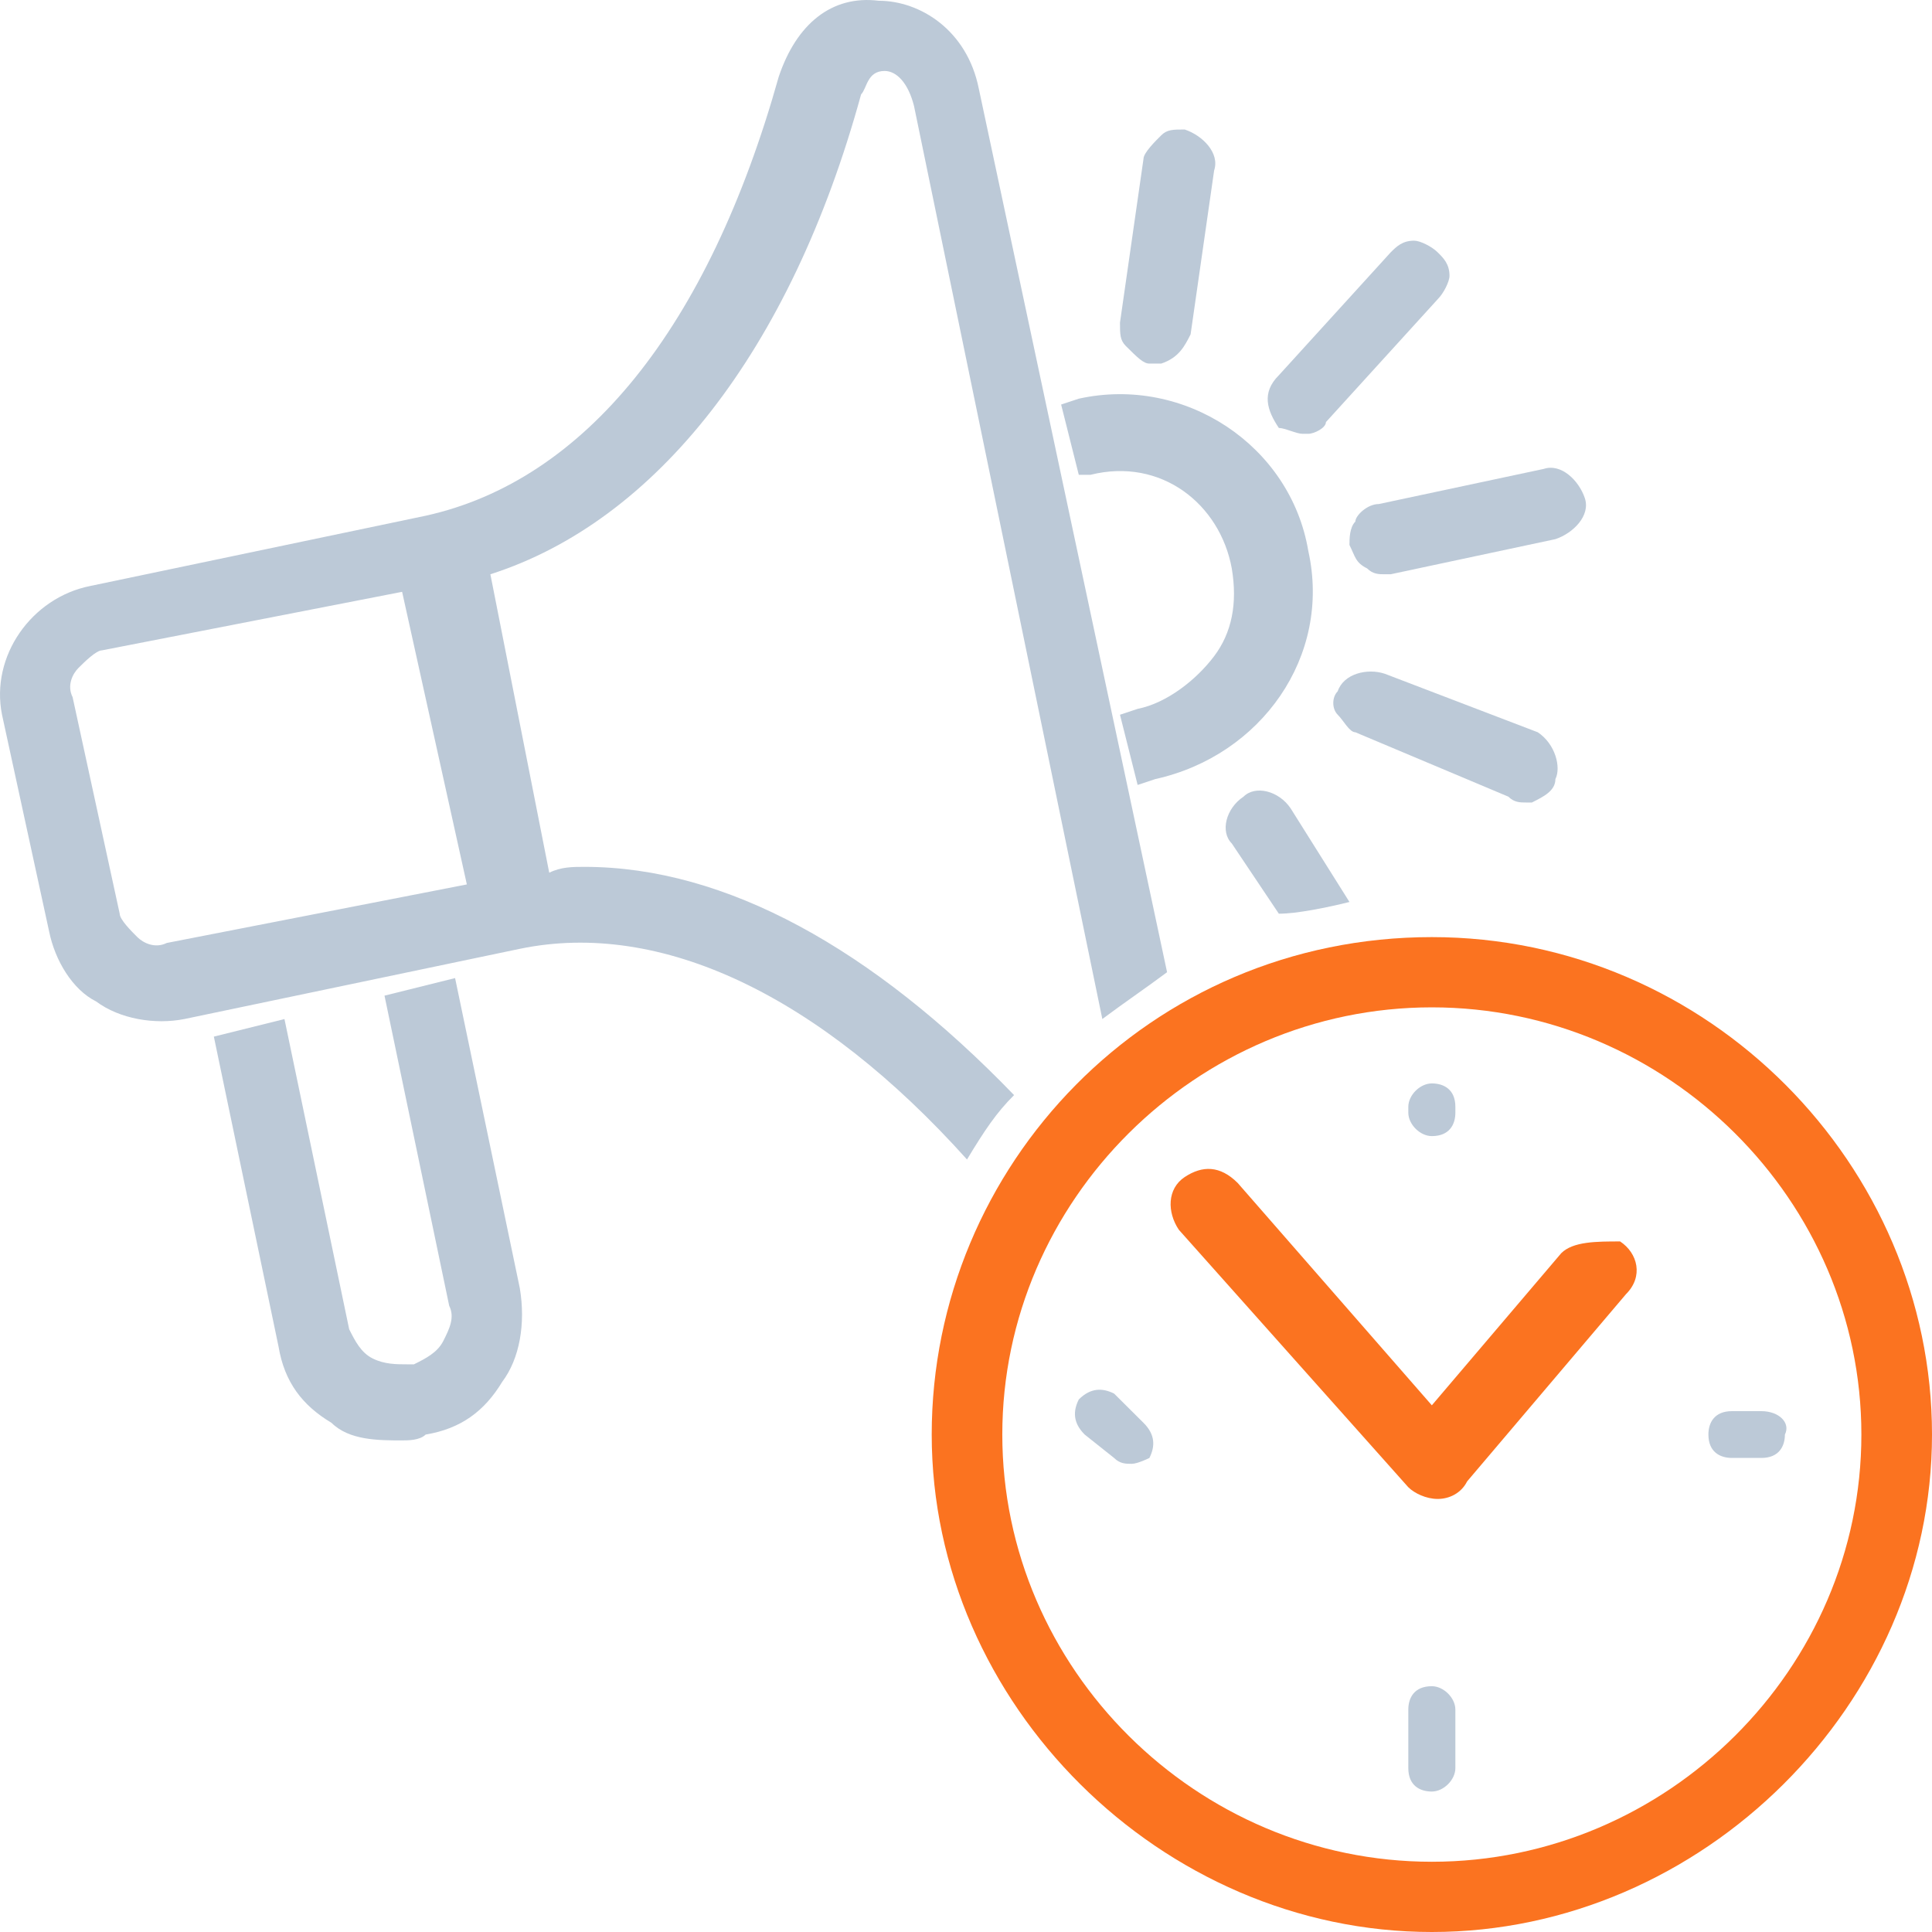 <svg width="67" height="67" viewBox="0 0 67 67" fill="none" xmlns="http://www.w3.org/2000/svg">
<g id="icon_launch_faster">
<g id="group">
<path id="Vector" d="M15.782 33.919L13.334 34.528L15.578 45.284C15.782 45.69 15.578 46.096 15.374 46.502C15.17 46.908 14.762 47.111 14.354 47.314H14.15C13.742 47.314 13.334 47.314 12.925 47.111C12.517 46.908 12.313 46.502 12.109 46.096L9.865 35.34L7.416 35.949L9.661 46.705C9.865 47.923 10.477 48.734 11.497 49.343C12.109 49.952 13.13 49.952 13.946 49.952C14.15 49.952 14.558 49.952 14.762 49.749C15.986 49.546 16.802 48.937 17.415 47.923C18.027 47.111 18.231 45.893 18.027 44.675L15.782 33.919Z" fill="#BCC9D7"/>
<path id="Vector_2" d="M35.167 37.977C30.27 32.904 25.169 30.062 20.271 30.062C19.863 30.062 19.455 30.062 19.047 30.265L17.006 19.915C22.72 18.088 27.413 12.203 29.862 3.273C30.066 3.07 30.066 2.461 30.678 2.461C31.086 2.461 31.494 2.867 31.698 3.679L38.228 35.339C39.044 34.73 39.656 34.324 40.473 33.715L33.943 3.07C33.535 1.04 31.902 0.026 30.474 0.026C28.841 -0.177 27.617 0.837 27.005 2.664C24.556 11.391 20.271 16.668 14.762 17.885L3.131 20.321C1.09 20.727 -0.338 22.756 0.07 24.786L1.702 32.295C1.906 33.31 2.518 34.324 3.335 34.73C4.151 35.339 5.375 35.542 6.395 35.339L18.027 32.904C22.924 31.889 28.433 34.527 33.535 40.21C34.147 39.195 34.555 38.586 35.167 37.977ZM16.19 30.671L5.783 32.701C5.375 32.904 4.967 32.701 4.763 32.498C4.559 32.295 4.151 31.889 4.151 31.686L2.518 24.177C2.314 23.771 2.518 23.365 2.723 23.162C2.927 22.959 3.335 22.553 3.539 22.553L13.945 20.524L16.19 30.671Z" fill="#BCC9D7"/>
<path id="Vector_3" d="M37.82 16.465C40.268 15.856 42.309 17.48 42.717 19.712C42.921 20.93 42.717 21.944 42.105 22.756C41.493 23.568 40.472 24.38 39.452 24.583L38.84 24.786L39.452 27.221L40.064 27.018C43.737 26.206 46.186 22.756 45.37 19.103C44.757 15.45 41.084 13.014 37.411 13.826L36.799 14.029L37.411 16.465H37.82Z" fill="#BCC9D7"/>
<path id="Vector_4" d="M47.002 18.088C46.798 18.291 46.798 18.697 46.798 18.9C47.002 19.306 47.002 19.509 47.41 19.712C47.615 19.915 47.819 19.915 48.023 19.915C48.227 19.915 48.227 19.915 48.227 19.915L53.94 18.697C54.552 18.494 55.165 17.885 54.961 17.276C54.757 16.667 54.144 16.058 53.532 16.262L47.819 17.479C47.41 17.479 47.002 17.885 47.002 18.088Z" fill="#BCC9D7"/>
<path id="Vector_5" d="M45.166 15.044C45.37 15.044 45.37 15.044 45.37 15.044C45.574 15.044 45.982 14.841 45.982 14.638L49.859 10.376C50.063 10.173 50.267 9.767 50.267 9.564C50.267 9.158 50.063 8.955 49.859 8.752C49.655 8.549 49.247 8.346 49.043 8.346C48.635 8.346 48.431 8.549 48.227 8.752L44.349 13.014C43.737 13.623 43.941 14.232 44.349 14.841C44.553 14.841 44.962 15.044 45.166 15.044Z" fill="#BCC9D7"/>
<path id="Vector_6" d="M39.86 12.609C40.064 12.609 40.064 12.609 40.269 12.609C40.881 12.406 41.085 12 41.289 11.594L42.105 5.911C42.309 5.303 41.697 4.694 41.085 4.491C40.677 4.491 40.472 4.491 40.269 4.694C40.064 4.897 39.656 5.303 39.656 5.505L38.84 11.188C38.84 11.594 38.84 11.797 39.044 12C39.452 12.406 39.656 12.609 39.86 12.609Z" fill="#BCC9D7"/>
<path id="Vector_7" d="M53.328 25.394L48.023 23.365C47.411 23.162 46.594 23.365 46.39 23.974C46.186 24.177 46.186 24.582 46.39 24.785C46.594 24.988 46.798 25.394 47.002 25.394L52.308 27.627C52.512 27.83 52.716 27.83 52.92 27.83C53.124 27.83 53.124 27.83 53.124 27.83C53.532 27.627 53.94 27.424 53.94 27.018C54.144 26.612 53.94 25.8 53.328 25.394Z" fill="#BCC9D7"/>
<path id="Vector_8" d="M46.798 31.28L44.758 28.033C44.349 27.424 43.533 27.221 43.125 27.627C42.513 28.033 42.309 28.844 42.717 29.25L44.349 31.686C44.962 31.686 45.982 31.483 46.798 31.28Z" fill="#BCC9D7"/>
<path id="Vector_9" d="M49.655 32.498C39.861 32.498 32.311 40.413 32.311 49.749C32.311 59.085 40.269 67 49.655 67C59.042 67 67 59.085 67 49.749C67 40.413 59.246 32.498 49.655 32.498ZM49.655 64.564C41.493 64.564 34.759 57.867 34.759 49.749C34.759 41.631 41.493 34.934 49.655 34.934C57.818 34.934 64.551 41.631 64.551 49.749C64.551 57.867 57.818 64.564 49.655 64.564Z" fill="#FB7320"/>
<path id="Vector_10" d="M54.144 43.458L49.655 48.735L42.921 41.023C42.309 40.414 41.697 40.414 41.084 40.819C40.472 41.225 40.472 42.037 40.88 42.646L48.839 51.576C49.043 51.779 49.451 51.982 49.859 51.982C50.267 51.982 50.675 51.779 50.879 51.373L56.389 44.879C57.001 44.27 56.797 43.458 56.184 43.052C55.368 43.052 54.552 43.052 54.144 43.458Z" fill="#FB7320"/>
<path id="Vector_11" d="M38.636 48.328C38.228 48.125 37.82 48.125 37.412 48.531C37.208 48.937 37.208 49.343 37.616 49.749L38.636 50.561C38.84 50.764 39.044 50.764 39.248 50.764C39.452 50.764 39.86 50.561 39.86 50.561C40.064 50.155 40.064 49.749 39.656 49.343L38.636 48.328Z" fill="#BCC9D7"/>
<path id="Vector_12" d="M49.655 39.399C50.267 39.399 50.471 38.993 50.471 38.587V38.384C50.471 37.775 50.063 37.572 49.655 37.572C49.247 37.572 48.839 37.978 48.839 38.384V38.587C48.839 38.993 49.247 39.399 49.655 39.399Z" fill="#BCC9D7"/>
<path id="Vector_13" d="M61.082 48.937H60.062C59.45 48.937 59.246 49.342 59.246 49.748C59.246 50.357 59.654 50.56 60.062 50.56H61.082C61.694 50.56 61.899 50.154 61.899 49.748C62.103 49.342 61.694 48.937 61.082 48.937Z" fill="#BCC9D7"/>
<path id="Vector_14" d="M49.655 58.476C49.043 58.476 48.839 58.882 48.839 59.287V61.317C48.839 61.926 49.247 62.129 49.655 62.129C50.063 62.129 50.471 61.723 50.471 61.317V59.287C50.471 58.882 50.063 58.476 49.655 58.476Z" fill="#BCC9D7"/>
</g>
</g>
</svg>
